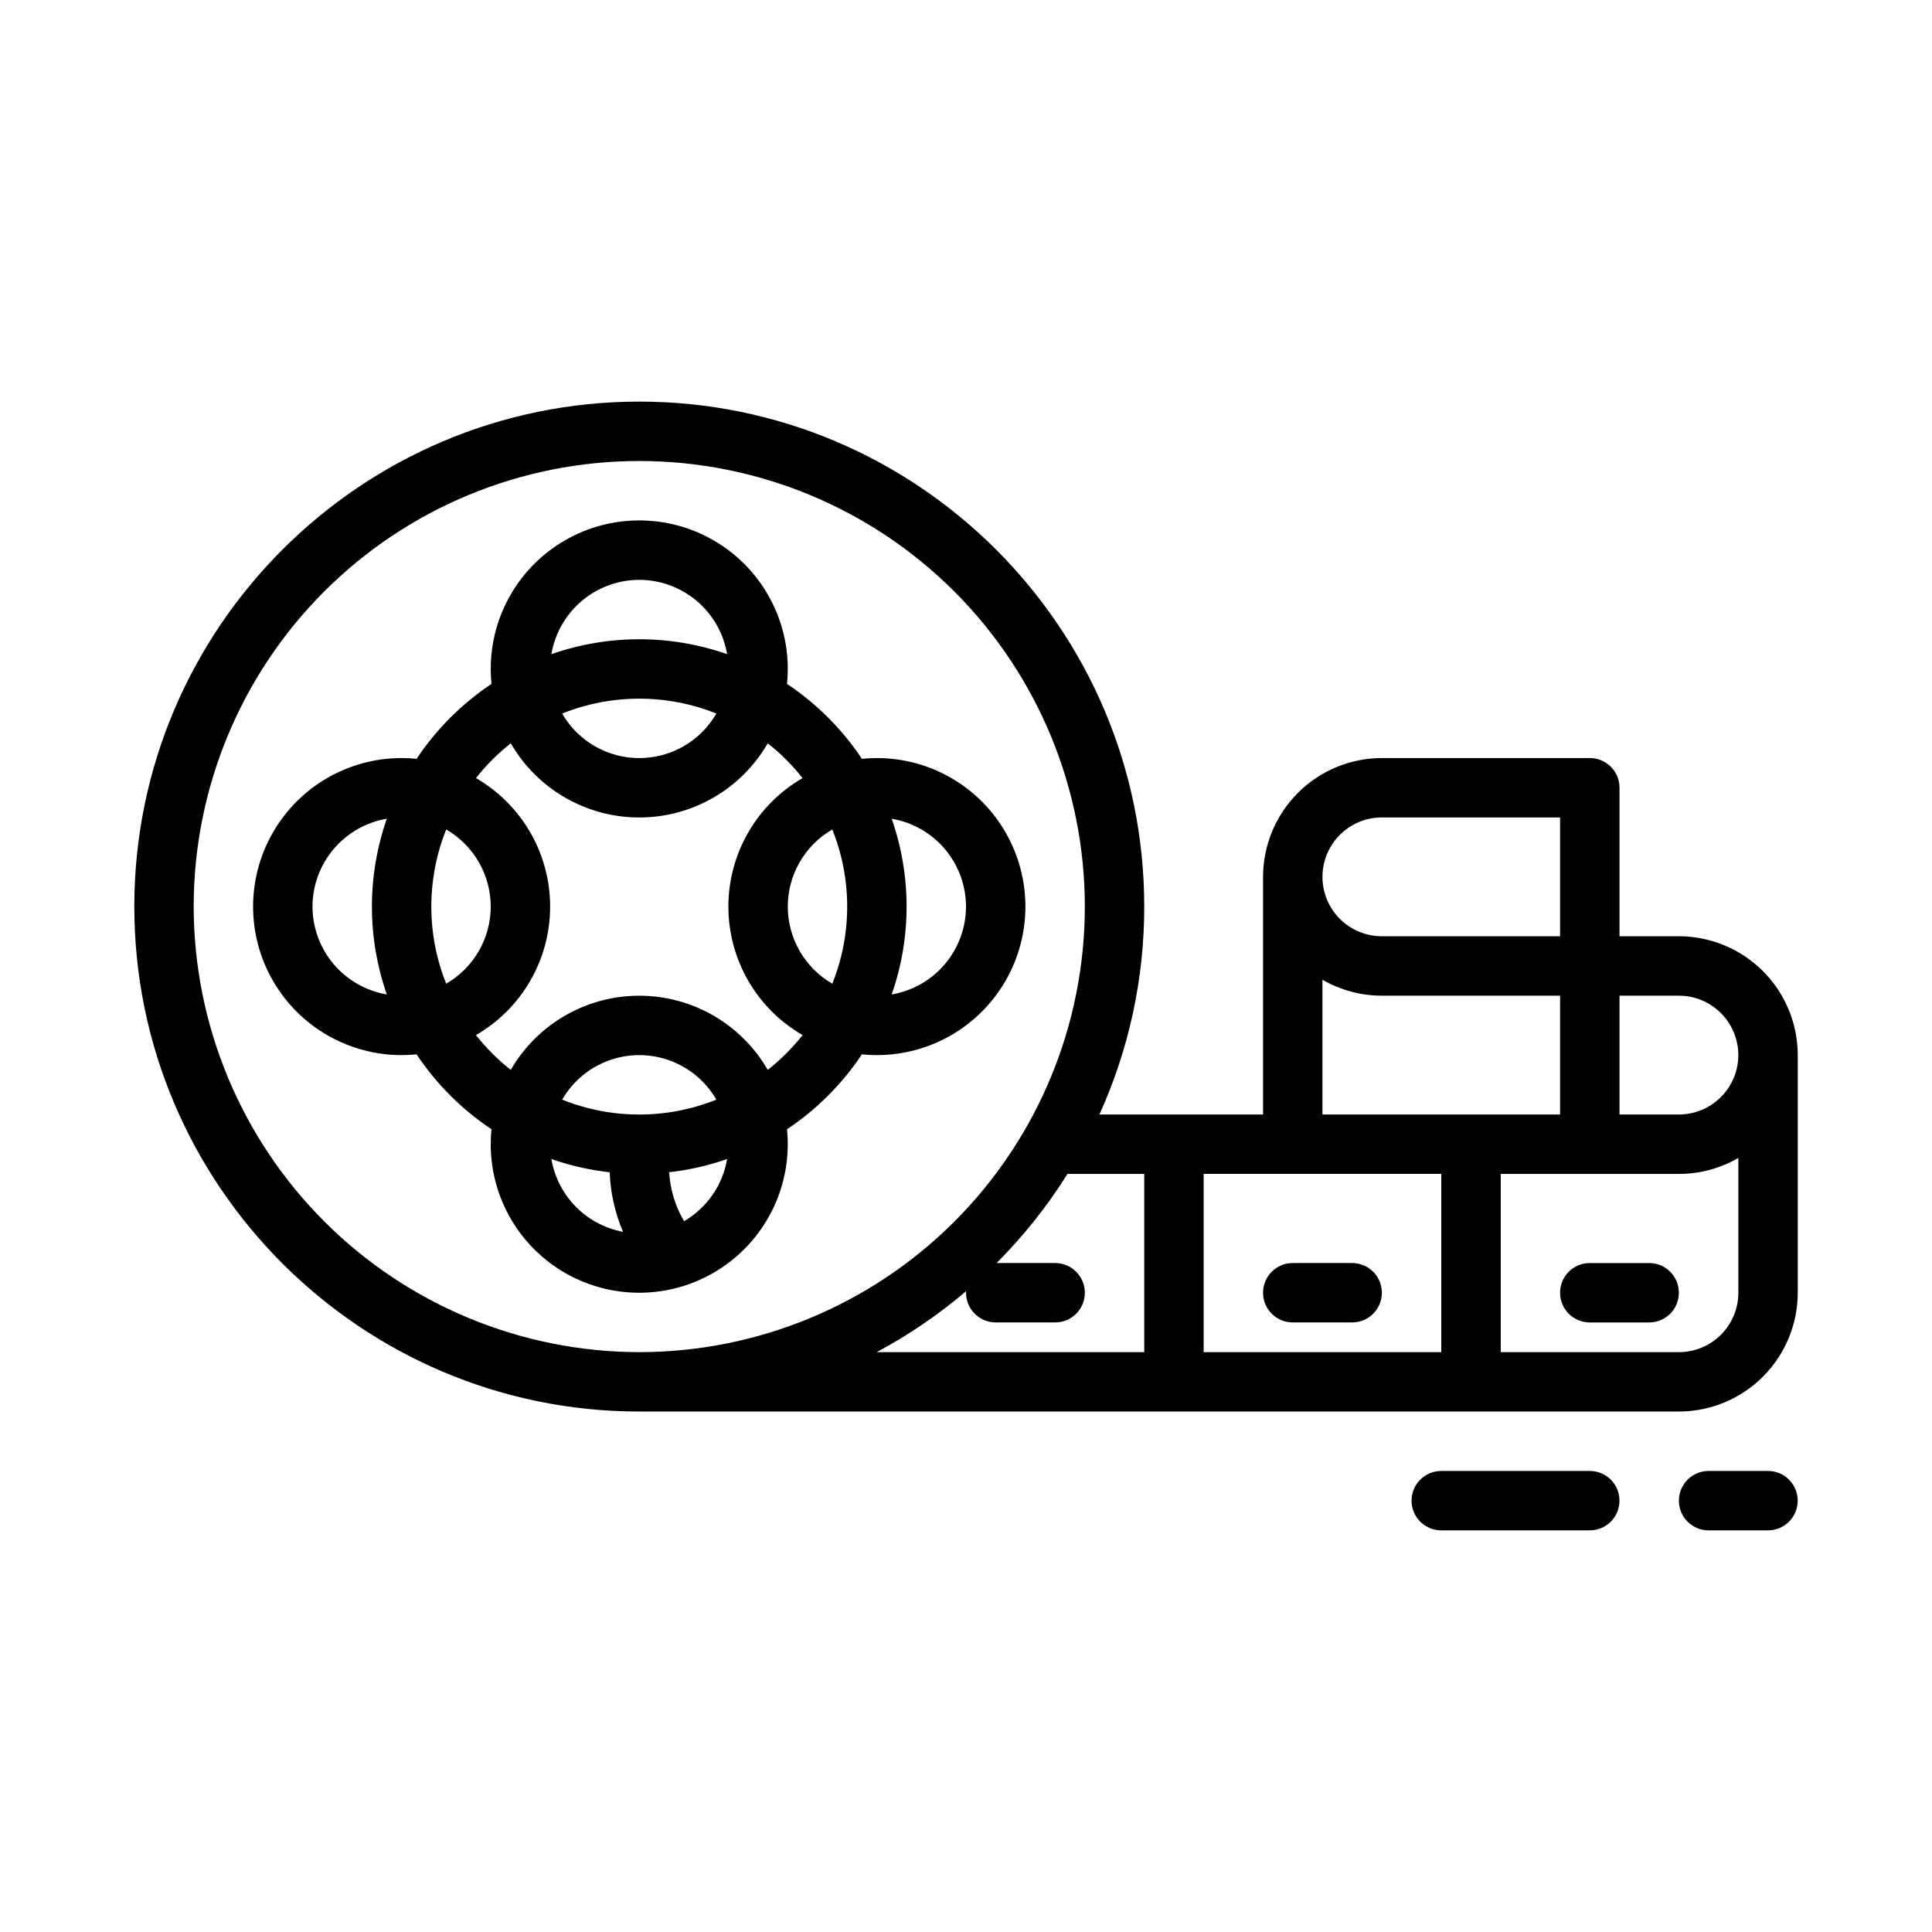 <?xml version="1.0" encoding="UTF-8"?>
<!-- Uploaded to: ICON Repo, www.iconrepo.com, Generator: ICON Repo Mixer Tools -->
<svg fill="#000000" width="800px" height="800px" version="1.1" viewBox="144 144 512 512" xmlns="http://www.w3.org/2000/svg">
 <g>
  <path d="m324.57 484.97c0.152-0.039 0.297-0.082 0.449-0.129l0.266-0.086c0.055-0.02 0.105-0.035 0.16-0.055l-0.004 0.004c7.93-2.555 14.848-7.559 19.758-14.293 4.91-6.731 7.559-14.848 7.57-23.18 0-1.34-0.066-2.664-0.195-3.973 7.859-5.234 14.602-11.98 19.84-19.84 1.305 0.133 2.629 0.195 3.973 0.195 14.062 0 27.055-7.5 34.086-19.68 7.031-12.176 7.031-27.18 0-39.359-7.031-12.18-20.023-19.68-34.086-19.68-1.34 0-2.664 0.066-3.973 0.195-5.234-7.859-11.98-14.602-19.84-19.84 0.133-1.305 0.195-2.629 0.195-3.973 0-14.062-7.5-27.055-19.68-34.086-12.176-7.031-27.184-7.031-39.359 0-12.18 7.031-19.68 20.023-19.68 34.086 0 1.34 0.066 2.664 0.195 3.973-7.859 5.238-14.605 11.98-19.84 19.84-1.305-0.133-2.629-0.195-3.973-0.195-14.062 0-27.055 7.5-34.086 19.68-7.031 12.18-7.031 27.184 0 39.359 7.031 12.18 20.023 19.68 34.086 19.68 1.34 0 2.664-0.066 3.973-0.195 5.238 7.859 11.98 14.605 19.84 19.84-0.133 1.309-0.195 2.629-0.195 3.973-0.008 12.418 5.852 24.105 15.797 31.535 9.945 7.434 22.816 9.73 34.723 6.203zm-11.16-45.609c-7 0.004-13.938-1.336-20.434-3.945 2.773-4.805 7.148-8.477 12.363-10.375 5.211-1.898 10.93-1.898 16.141 0 5.215 1.898 9.59 5.57 12.363 10.375-6.496 2.609-13.434 3.949-20.434 3.945zm11.879 28.27c-2.332-3.949-3.688-8.402-3.953-12.98 5.234-0.586 10.387-1.758 15.359-3.496-1.176 6.91-5.352 12.941-11.406 16.477zm27.48-83.375c0.008-8.43 4.504-16.215 11.801-20.434 5.258 13.117 5.258 27.754 0 40.867-7.297-4.219-11.793-12.004-11.801-20.434zm47.23 0h0.004c-0.008 5.582-1.992 10.98-5.594 15.242-3.606 4.258-8.598 7.109-14.102 8.043 5.266-15.078 5.266-31.492 0-46.57 5.504 0.934 10.496 3.785 14.102 8.047 3.602 4.262 5.586 9.656 5.594 15.238zm-86.594-86.594 0.004 0.004c5.582 0.008 10.98 1.988 15.238 5.59 4.262 3.606 7.113 8.602 8.047 14.102-15.078-5.266-31.492-5.266-46.57 0 0.934-5.5 3.785-10.496 8.047-14.102 4.258-3.602 9.656-5.582 15.238-5.59zm20.434 35.434h0.004c-2.773 4.805-7.148 8.48-12.363 10.379-5.211 1.895-10.93 1.895-16.141 0-5.215-1.898-9.59-5.574-12.363-10.379 13.113-5.258 27.754-5.258 40.867 0zm-59.789 51.16c-0.008 8.43-4.504 16.215-11.801 20.434-5.258-13.113-5.258-27.75 0-40.867 7.297 4.219 11.793 12.004 11.801 20.434zm-47.23 0h-0.004c0.008-5.582 1.992-10.977 5.594-15.238 3.606-4.262 8.598-7.113 14.102-8.047-5.266 15.078-5.266 31.492 0 46.57-5.504-0.934-10.496-3.785-14.102-8.043-3.602-4.262-5.586-9.66-5.594-15.242zm43.316 34.051-0.004 0.004c12.168-7.027 19.66-20.008 19.66-34.055s-7.492-27.027-19.66-34.051c2.703-3.426 5.801-6.523 9.227-9.223 7.023 12.164 20.004 19.66 34.051 19.66s27.027-7.496 34.051-19.66c3.426 2.699 6.523 5.797 9.227 9.223-12.168 7.023-19.66 20.004-19.66 34.051s7.492 27.027 19.66 34.055c-2.703 3.422-5.801 6.519-9.227 9.223-7.023-12.168-20.004-19.66-34.051-19.66s-27.027 7.492-34.051 19.66c-3.426-2.703-6.523-5.801-9.227-9.223zm19.992 32.848h-0.004c5 1.75 10.184 2.926 15.449 3.508 0.203 5.434 1.402 10.785 3.531 15.785-4.754-0.887-9.125-3.215-12.52-6.664s-5.648-7.859-6.461-12.629z"/>
  <path d="m588.93 392.12h-15.742v-39.359c0-2.086-0.828-4.09-2.305-5.566-1.477-1.477-3.481-2.305-5.566-2.305h-55.105c-8.348 0.008-16.352 3.328-22.254 9.234-5.906 5.902-9.227 13.906-9.234 22.254v62.977h-43.367c7.852-17.309 11.902-36.098 11.879-55.105 0-73.789-60.035-133.82-133.82-133.82s-133.82 60.035-133.82 133.82c0 73.789 60.035 133.82 133.82 133.82h275.52c8.348-0.008 16.352-3.328 22.258-9.23 5.902-5.906 9.223-13.91 9.23-22.258v-62.977c-0.008-8.348-3.328-16.352-9.23-22.254-5.906-5.902-13.91-9.223-22.258-9.234zm15.742 31.488h0.004c-0.004 4.176-1.668 8.176-4.617 11.129-2.953 2.949-6.953 4.613-11.129 4.617h-15.742v-31.488h15.742c4.176 0.004 8.176 1.664 11.129 4.617 2.949 2.949 4.613 6.953 4.617 11.125zm-110.21 15.746v-35.719c4.785 2.777 10.215 4.234 15.746 4.231h47.23v31.488zm31.488 15.742v47.23l-62.973 0.004v-47.234zm-15.742-94.465h47.23v31.488h-47.23c-5.625 0-10.824-3-13.637-7.871s-2.812-10.871 0-15.742c2.812-4.871 8.012-7.875 13.637-7.875zm-314.88 23.617c0-31.316 12.441-61.352 34.586-83.496 22.145-22.145 52.18-34.582 83.496-34.582s61.352 12.438 83.496 34.582c22.145 22.145 34.586 52.18 34.586 83.496s-12.441 61.352-34.586 83.496c-22.145 22.145-52.18 34.586-83.496 34.586-31.305-0.035-61.32-12.488-83.457-34.625-22.137-22.137-34.59-52.152-34.625-83.457zm204.7 101.93c-0.008 0.137-0.02 0.273-0.02 0.41 0 2.09 0.828 4.09 2.305 5.566 1.477 1.477 3.477 2.305 5.566 2.305h15.742c4.348 0 7.875-3.523 7.875-7.871s-3.527-7.871-7.875-7.871h-15.508c7.125-7.144 13.426-15.066 18.781-23.617h20.344v47.23l-70.906 0.004c8.453-4.523 16.395-9.941 23.695-16.156zm188.91 16.156h-47.23v-47.234h47.23c5.531 0.004 10.965-1.457 15.746-4.234v35.723c-0.004 4.176-1.668 8.176-4.617 11.129-2.953 2.949-6.953 4.609-11.129 4.617z"/>
  <path d="m486.59 494.46h15.746c4.348 0 7.871-3.523 7.871-7.871s-3.523-7.871-7.871-7.871h-15.746c-4.348 0-7.871 3.523-7.871 7.871s3.523 7.871 7.871 7.871z"/>
  <path d="m581.05 478.72h-15.742c-4.348 0-7.875 3.523-7.875 7.871s3.527 7.871 7.875 7.871h15.742c4.348 0 7.871-3.523 7.871-7.871s-3.523-7.871-7.871-7.871z"/>
  <path d="m612.54 533.82h-15.742c-4.348 0-7.875 3.523-7.875 7.871 0 4.348 3.527 7.871 7.875 7.871h15.742c4.348 0 7.871-3.523 7.871-7.871 0-4.348-3.523-7.871-7.871-7.871z"/>
  <path d="m565.31 533.82h-39.363c-4.348 0-7.871 3.523-7.871 7.871 0 4.348 3.523 7.871 7.871 7.871h39.363c4.348 0 7.871-3.523 7.871-7.871 0-4.348-3.523-7.871-7.871-7.871z"/>
 </g>
</svg>